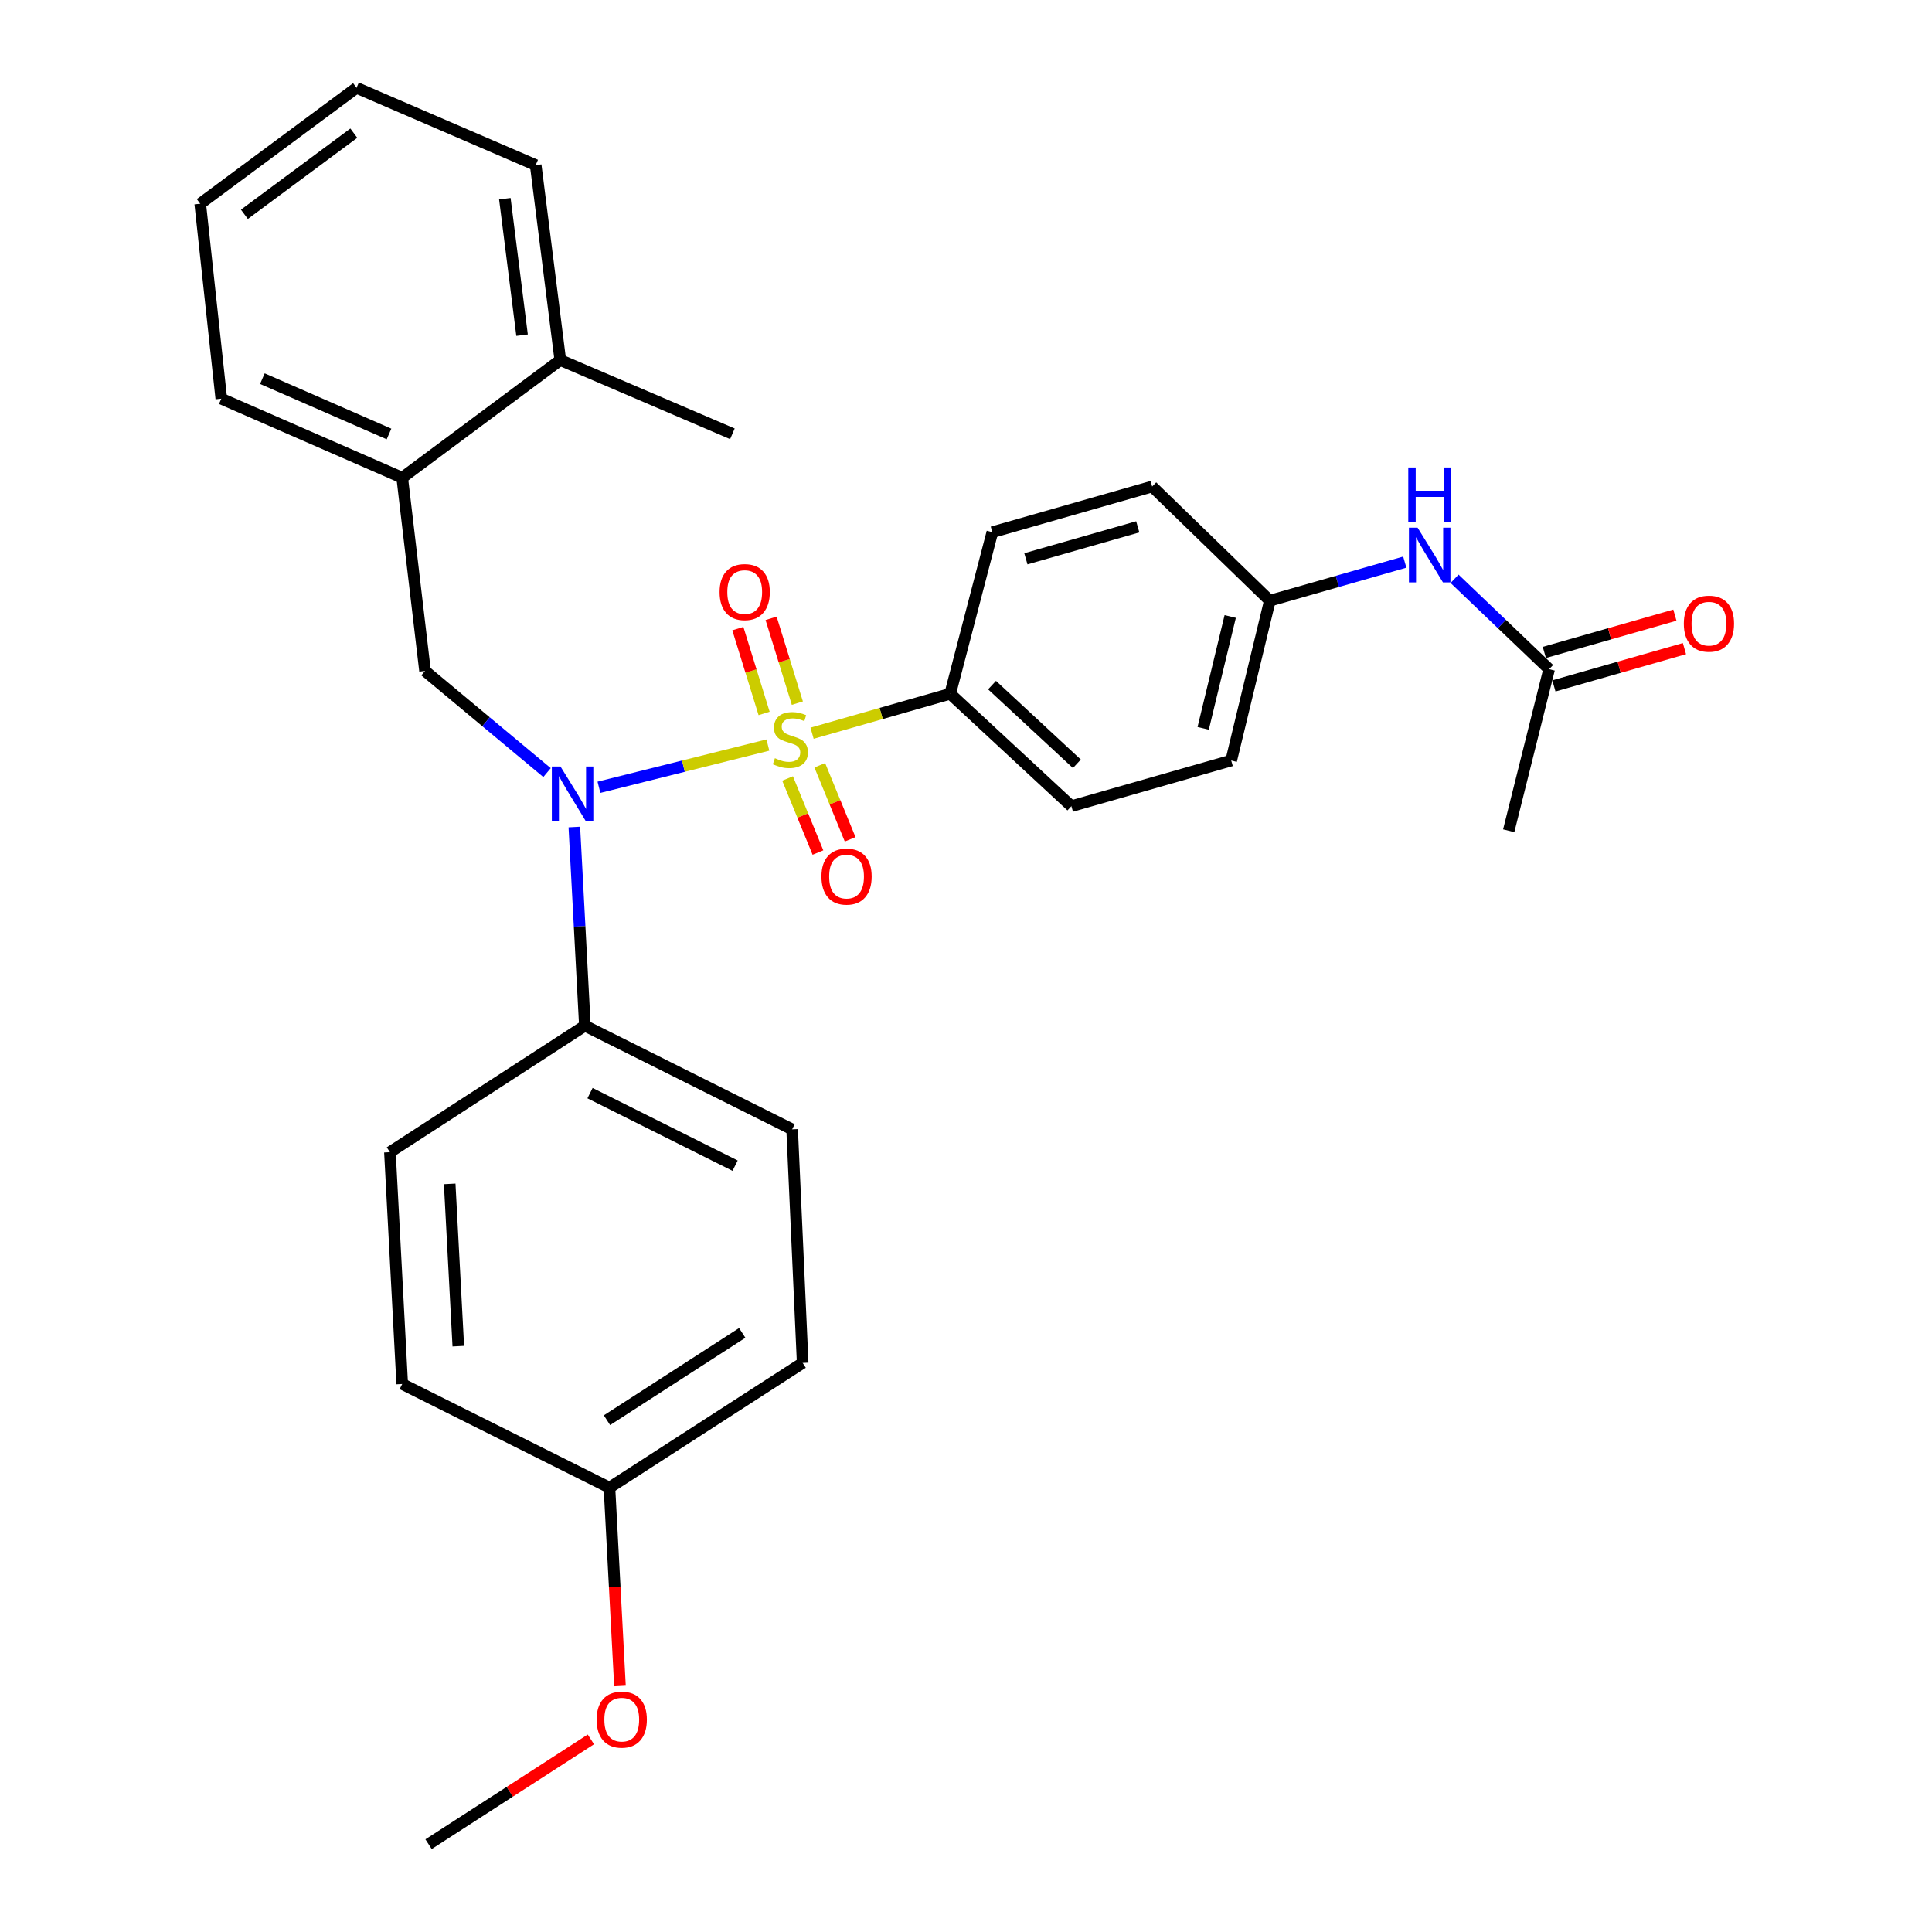 <?xml version='1.0' encoding='iso-8859-1'?>
<svg version='1.1' baseProfile='full'
              xmlns='http://www.w3.org/2000/svg'
                      xmlns:rdkit='http://www.rdkit.org/xml'
                      xmlns:xlink='http://www.w3.org/1999/xlink'
                  xml:space='preserve'
width='1000px' height='1000px' viewBox='0 0 1000 1000'>
<!-- END OF HEADER -->
<rect style='opacity:1.0;fill:#FFFFFF;stroke:none' width='1000' height='1000' x='0' y='0'> </rect>
<path class='bond-0' d='M 219.997,347.271 L 208.187,247.272' style='fill:none;fill-rule:evenodd;stroke:#000000;stroke-width:6px;stroke-linecap:butt;stroke-linejoin:miter;stroke-opacity:1' />
<path class='bond-1' d='M 219.997,347.271 L 251.569,373.58' style='fill:none;fill-rule:evenodd;stroke:#000000;stroke-width:6px;stroke-linecap:butt;stroke-linejoin:miter;stroke-opacity:1' />
<path class='bond-1' d='M 251.569,373.58 L 283.141,399.89' style='fill:none;fill-rule:evenodd;stroke:#0000FF;stroke-width:6px;stroke-linecap:butt;stroke-linejoin:miter;stroke-opacity:1' />
<path class='bond-2' d='M 297.277,428.074 L 300.004,479.489' style='fill:none;fill-rule:evenodd;stroke:#0000FF;stroke-width:6px;stroke-linecap:butt;stroke-linejoin:miter;stroke-opacity:1' />
<path class='bond-2' d='M 300.004,479.489 L 302.731,530.904' style='fill:none;fill-rule:evenodd;stroke:#000000;stroke-width:6px;stroke-linecap:butt;stroke-linejoin:miter;stroke-opacity:1' />
<path class='bond-3' d='M 310.011,407.499 L 353.736,396.568' style='fill:none;fill-rule:evenodd;stroke:#0000FF;stroke-width:6px;stroke-linecap:butt;stroke-linejoin:miter;stroke-opacity:1' />
<path class='bond-3' d='M 353.736,396.568 L 397.461,385.637' style='fill:none;fill-rule:evenodd;stroke:#CCCC00;stroke-width:6px;stroke-linecap:butt;stroke-linejoin:miter;stroke-opacity:1' />
<path class='bond-4' d='M 491.819,359.09 L 554.548,417.275' style='fill:none;fill-rule:evenodd;stroke:#000000;stroke-width:6px;stroke-linecap:butt;stroke-linejoin:miter;stroke-opacity:1' />
<path class='bond-4' d='M 513.479,354.61 L 557.389,395.34' style='fill:none;fill-rule:evenodd;stroke:#000000;stroke-width:6px;stroke-linecap:butt;stroke-linejoin:miter;stroke-opacity:1' />
<path class='bond-5' d='M 491.819,359.09 L 513.636,275.454' style='fill:none;fill-rule:evenodd;stroke:#000000;stroke-width:6px;stroke-linecap:butt;stroke-linejoin:miter;stroke-opacity:1' />
<path class='bond-6' d='M 491.819,359.09 L 456.072,369.304' style='fill:none;fill-rule:evenodd;stroke:#000000;stroke-width:6px;stroke-linecap:butt;stroke-linejoin:miter;stroke-opacity:1' />
<path class='bond-6' d='M 456.072,369.304 L 420.325,379.519' style='fill:none;fill-rule:evenodd;stroke:#CCCC00;stroke-width:6px;stroke-linecap:butt;stroke-linejoin:miter;stroke-opacity:1' />
<path class='bond-7' d='M 412.709,363.946 L 405.913,341.994' style='fill:none;fill-rule:evenodd;stroke:#CCCC00;stroke-width:6px;stroke-linecap:butt;stroke-linejoin:miter;stroke-opacity:1' />
<path class='bond-7' d='M 405.913,341.994 L 399.117,320.042' style='fill:none;fill-rule:evenodd;stroke:#FF0000;stroke-width:6px;stroke-linecap:butt;stroke-linejoin:miter;stroke-opacity:1' />
<path class='bond-7' d='M 395.501,369.274 L 388.705,347.321' style='fill:none;fill-rule:evenodd;stroke:#CCCC00;stroke-width:6px;stroke-linecap:butt;stroke-linejoin:miter;stroke-opacity:1' />
<path class='bond-7' d='M 388.705,347.321 L 381.909,325.369' style='fill:none;fill-rule:evenodd;stroke:#FF0000;stroke-width:6px;stroke-linecap:butt;stroke-linejoin:miter;stroke-opacity:1' />
<path class='bond-8' d='M 407.65,402.942 L 415.51,422.106' style='fill:none;fill-rule:evenodd;stroke:#CCCC00;stroke-width:6px;stroke-linecap:butt;stroke-linejoin:miter;stroke-opacity:1' />
<path class='bond-8' d='M 415.51,422.106 L 423.371,441.27' style='fill:none;fill-rule:evenodd;stroke:#FF0000;stroke-width:6px;stroke-linecap:butt;stroke-linejoin:miter;stroke-opacity:1' />
<path class='bond-8' d='M 424.317,396.106 L 432.177,415.27' style='fill:none;fill-rule:evenodd;stroke:#CCCC00;stroke-width:6px;stroke-linecap:butt;stroke-linejoin:miter;stroke-opacity:1' />
<path class='bond-8' d='M 432.177,415.27 L 440.037,434.434' style='fill:none;fill-rule:evenodd;stroke:#FF0000;stroke-width:6px;stroke-linecap:butt;stroke-linejoin:miter;stroke-opacity:1' />
<path class='bond-9' d='M 801.822,346.36 L 777.351,322.971' style='fill:none;fill-rule:evenodd;stroke:#000000;stroke-width:6px;stroke-linecap:butt;stroke-linejoin:miter;stroke-opacity:1' />
<path class='bond-9' d='M 777.351,322.971 L 752.881,299.582' style='fill:none;fill-rule:evenodd;stroke:#0000FF;stroke-width:6px;stroke-linecap:butt;stroke-linejoin:miter;stroke-opacity:1' />
<path class='bond-10' d='M 804.295,355.021 L 838.082,345.37' style='fill:none;fill-rule:evenodd;stroke:#000000;stroke-width:6px;stroke-linecap:butt;stroke-linejoin:miter;stroke-opacity:1' />
<path class='bond-10' d='M 838.082,345.37 L 871.869,335.72' style='fill:none;fill-rule:evenodd;stroke:#FF0000;stroke-width:6px;stroke-linecap:butt;stroke-linejoin:miter;stroke-opacity:1' />
<path class='bond-10' d='M 799.348,337.699 L 833.135,328.049' style='fill:none;fill-rule:evenodd;stroke:#000000;stroke-width:6px;stroke-linecap:butt;stroke-linejoin:miter;stroke-opacity:1' />
<path class='bond-10' d='M 833.135,328.049 L 866.922,318.398' style='fill:none;fill-rule:evenodd;stroke:#FF0000;stroke-width:6px;stroke-linecap:butt;stroke-linejoin:miter;stroke-opacity:1' />
<path class='bond-11' d='M 801.822,346.36 L 780.905,430.005' style='fill:none;fill-rule:evenodd;stroke:#000000;stroke-width:6px;stroke-linecap:butt;stroke-linejoin:miter;stroke-opacity:1' />
<path class='bond-12' d='M 727.112,290.957 L 692.19,300.934' style='fill:none;fill-rule:evenodd;stroke:#0000FF;stroke-width:6px;stroke-linecap:butt;stroke-linejoin:miter;stroke-opacity:1' />
<path class='bond-12' d='M 692.19,300.934 L 657.269,310.912' style='fill:none;fill-rule:evenodd;stroke:#000000;stroke-width:6px;stroke-linecap:butt;stroke-linejoin:miter;stroke-opacity:1' />
<path class='bond-13' d='M 302.731,530.904 L 201.822,596.365' style='fill:none;fill-rule:evenodd;stroke:#000000;stroke-width:6px;stroke-linecap:butt;stroke-linejoin:miter;stroke-opacity:1' />
<path class='bond-14' d='M 302.731,530.904 L 410.005,584.546' style='fill:none;fill-rule:evenodd;stroke:#000000;stroke-width:6px;stroke-linecap:butt;stroke-linejoin:miter;stroke-opacity:1' />
<path class='bond-14' d='M 305.394,565.804 L 380.486,603.353' style='fill:none;fill-rule:evenodd;stroke:#000000;stroke-width:6px;stroke-linecap:butt;stroke-linejoin:miter;stroke-opacity:1' />
<path class='bond-15' d='M 315.451,770.001 L 415.459,705.451' style='fill:none;fill-rule:evenodd;stroke:#000000;stroke-width:6px;stroke-linecap:butt;stroke-linejoin:miter;stroke-opacity:1' />
<path class='bond-15' d='M 314.171,735.093 L 384.176,689.908' style='fill:none;fill-rule:evenodd;stroke:#000000;stroke-width:6px;stroke-linecap:butt;stroke-linejoin:miter;stroke-opacity:1' />
<path class='bond-16' d='M 315.451,770.001 L 318.174,821.336' style='fill:none;fill-rule:evenodd;stroke:#000000;stroke-width:6px;stroke-linecap:butt;stroke-linejoin:miter;stroke-opacity:1' />
<path class='bond-16' d='M 318.174,821.336 L 320.897,872.671' style='fill:none;fill-rule:evenodd;stroke:#FF0000;stroke-width:6px;stroke-linecap:butt;stroke-linejoin:miter;stroke-opacity:1' />
<path class='bond-17' d='M 315.451,770.001 L 208.187,716.359' style='fill:none;fill-rule:evenodd;stroke:#000000;stroke-width:6px;stroke-linecap:butt;stroke-linejoin:miter;stroke-opacity:1' />
<path class='bond-18' d='M 201.822,596.365 L 208.187,716.359' style='fill:none;fill-rule:evenodd;stroke:#000000;stroke-width:6px;stroke-linecap:butt;stroke-linejoin:miter;stroke-opacity:1' />
<path class='bond-18' d='M 232.758,612.774 L 237.214,696.77' style='fill:none;fill-rule:evenodd;stroke:#000000;stroke-width:6px;stroke-linecap:butt;stroke-linejoin:miter;stroke-opacity:1' />
<path class='bond-19' d='M 208.187,247.272 L 114.544,206.36' style='fill:none;fill-rule:evenodd;stroke:#000000;stroke-width:6px;stroke-linecap:butt;stroke-linejoin:miter;stroke-opacity:1' />
<path class='bond-19' d='M 201.353,224.628 L 135.803,195.99' style='fill:none;fill-rule:evenodd;stroke:#000000;stroke-width:6px;stroke-linecap:butt;stroke-linejoin:miter;stroke-opacity:1' />
<path class='bond-20' d='M 208.187,247.272 L 290.001,186.365' style='fill:none;fill-rule:evenodd;stroke:#000000;stroke-width:6px;stroke-linecap:butt;stroke-linejoin:miter;stroke-opacity:1' />
<path class='bond-21' d='M 114.544,206.36 L 103.636,105.451' style='fill:none;fill-rule:evenodd;stroke:#000000;stroke-width:6px;stroke-linecap:butt;stroke-linejoin:miter;stroke-opacity:1' />
<path class='bond-22' d='M 290.001,186.365 L 277.271,85.456' style='fill:none;fill-rule:evenodd;stroke:#000000;stroke-width:6px;stroke-linecap:butt;stroke-linejoin:miter;stroke-opacity:1' />
<path class='bond-22' d='M 270.219,173.483 L 261.308,102.847' style='fill:none;fill-rule:evenodd;stroke:#000000;stroke-width:6px;stroke-linecap:butt;stroke-linejoin:miter;stroke-opacity:1' />
<path class='bond-23' d='M 290.001,186.365 L 379.091,224.545' style='fill:none;fill-rule:evenodd;stroke:#000000;stroke-width:6px;stroke-linecap:butt;stroke-linejoin:miter;stroke-opacity:1' />
<path class='bond-24' d='M 103.636,105.451 L 184.549,45.455' style='fill:none;fill-rule:evenodd;stroke:#000000;stroke-width:6px;stroke-linecap:butt;stroke-linejoin:miter;stroke-opacity:1' />
<path class='bond-24' d='M 126.502,110.922 L 183.141,68.924' style='fill:none;fill-rule:evenodd;stroke:#000000;stroke-width:6px;stroke-linecap:butt;stroke-linejoin:miter;stroke-opacity:1' />
<path class='bond-25' d='M 277.271,85.456 L 184.549,45.455' style='fill:none;fill-rule:evenodd;stroke:#000000;stroke-width:6px;stroke-linecap:butt;stroke-linejoin:miter;stroke-opacity:1' />
<path class='bond-26' d='M 410.005,584.546 L 415.459,705.451' style='fill:none;fill-rule:evenodd;stroke:#000000;stroke-width:6px;stroke-linecap:butt;stroke-linejoin:miter;stroke-opacity:1' />
<path class='bond-27' d='M 305.841,900.307 L 263.829,927.426' style='fill:none;fill-rule:evenodd;stroke:#FF0000;stroke-width:6px;stroke-linecap:butt;stroke-linejoin:miter;stroke-opacity:1' />
<path class='bond-27' d='M 263.829,927.426 L 221.818,954.545' style='fill:none;fill-rule:evenodd;stroke:#000000;stroke-width:6px;stroke-linecap:butt;stroke-linejoin:miter;stroke-opacity:1' />
<path class='bond-28' d='M 554.548,417.275 L 637.273,393.637' style='fill:none;fill-rule:evenodd;stroke:#000000;stroke-width:6px;stroke-linecap:butt;stroke-linejoin:miter;stroke-opacity:1' />
<path class='bond-29' d='M 513.636,275.454 L 596.361,251.816' style='fill:none;fill-rule:evenodd;stroke:#000000;stroke-width:6px;stroke-linecap:butt;stroke-linejoin:miter;stroke-opacity:1' />
<path class='bond-29' d='M 530.994,289.229 L 588.902,272.683' style='fill:none;fill-rule:evenodd;stroke:#000000;stroke-width:6px;stroke-linecap:butt;stroke-linejoin:miter;stroke-opacity:1' />
<path class='bond-30' d='M 657.269,310.912 L 596.361,251.816' style='fill:none;fill-rule:evenodd;stroke:#000000;stroke-width:6px;stroke-linecap:butt;stroke-linejoin:miter;stroke-opacity:1' />
<path class='bond-31' d='M 657.269,310.912 L 637.273,393.637' style='fill:none;fill-rule:evenodd;stroke:#000000;stroke-width:6px;stroke-linecap:butt;stroke-linejoin:miter;stroke-opacity:1' />
<path class='bond-31' d='M 636.759,319.088 L 622.762,376.996' style='fill:none;fill-rule:evenodd;stroke:#000000;stroke-width:6px;stroke-linecap:butt;stroke-linejoin:miter;stroke-opacity:1' />
<path  class='atom-1' d='M 290.106 396.75
L 299.386 411.75
Q 300.306 413.23, 301.786 415.91
Q 303.266 418.59, 303.346 418.75
L 303.346 396.75
L 307.106 396.75
L 307.106 425.07
L 303.226 425.07
L 293.266 408.67
Q 292.106 406.75, 290.866 404.55
Q 289.666 402.35, 289.306 401.67
L 289.306 425.07
L 285.626 425.07
L 285.626 396.75
L 290.106 396.75
' fill='#0000FF'/>
<path  class='atom-3' d='M 401.094 392.448
Q 401.414 392.568, 402.734 393.128
Q 404.054 393.688, 405.494 394.048
Q 406.974 394.368, 408.414 394.368
Q 411.094 394.368, 412.654 393.088
Q 414.214 391.768, 414.214 389.488
Q 414.214 387.928, 413.414 386.968
Q 412.654 386.008, 411.454 385.488
Q 410.254 384.968, 408.254 384.368
Q 405.734 383.608, 404.214 382.888
Q 402.734 382.168, 401.654 380.648
Q 400.614 379.128, 400.614 376.568
Q 400.614 373.008, 403.014 370.808
Q 405.454 368.608, 410.254 368.608
Q 413.534 368.608, 417.254 370.168
L 416.334 373.248
Q 412.934 371.848, 410.374 371.848
Q 407.614 371.848, 406.094 373.008
Q 404.574 374.128, 404.614 376.088
Q 404.614 377.608, 405.374 378.528
Q 406.174 379.448, 407.294 379.968
Q 408.454 380.488, 410.374 381.088
Q 412.934 381.888, 414.454 382.688
Q 415.974 383.488, 417.054 385.128
Q 418.174 386.728, 418.174 389.488
Q 418.174 393.408, 415.534 395.528
Q 412.934 397.608, 408.574 397.608
Q 406.054 397.608, 404.134 397.048
Q 402.254 396.528, 400.014 395.608
L 401.094 392.448
' fill='#CCCC00'/>
<path  class='atom-4' d='M 372.456 306.449
Q 372.456 299.649, 375.816 295.849
Q 379.176 292.049, 385.456 292.049
Q 391.736 292.049, 395.096 295.849
Q 398.456 299.649, 398.456 306.449
Q 398.456 313.329, 395.056 317.249
Q 391.656 321.129, 385.456 321.129
Q 379.216 321.129, 375.816 317.249
Q 372.456 313.369, 372.456 306.449
M 385.456 317.929
Q 389.776 317.929, 392.096 315.049
Q 394.456 312.129, 394.456 306.449
Q 394.456 300.889, 392.096 298.089
Q 389.776 295.249, 385.456 295.249
Q 381.136 295.249, 378.776 298.049
Q 376.456 300.849, 376.456 306.449
Q 376.456 312.169, 378.776 315.049
Q 381.136 317.929, 385.456 317.929
' fill='#FF0000'/>
<path  class='atom-5' d='M 425.177 453.714
Q 425.177 446.914, 428.537 443.114
Q 431.897 439.314, 438.177 439.314
Q 444.457 439.314, 447.817 443.114
Q 451.177 446.914, 451.177 453.714
Q 451.177 460.594, 447.777 464.514
Q 444.377 468.394, 438.177 468.394
Q 431.937 468.394, 428.537 464.514
Q 425.177 460.634, 425.177 453.714
M 438.177 465.194
Q 442.497 465.194, 444.817 462.314
Q 447.177 459.394, 447.177 453.714
Q 447.177 448.154, 444.817 445.354
Q 442.497 442.514, 438.177 442.514
Q 433.857 442.514, 431.497 445.314
Q 429.177 448.114, 429.177 453.714
Q 429.177 459.434, 431.497 462.314
Q 433.857 465.194, 438.177 465.194
' fill='#FF0000'/>
<path  class='atom-7' d='M 733.743 273.114
L 743.023 288.114
Q 743.943 289.594, 745.423 292.274
Q 746.903 294.954, 746.983 295.114
L 746.983 273.114
L 750.743 273.114
L 750.743 301.434
L 746.863 301.434
L 736.903 285.034
Q 735.743 283.114, 734.503 280.914
Q 733.303 278.714, 732.943 278.034
L 732.943 301.434
L 729.263 301.434
L 729.263 273.114
L 733.743 273.114
' fill='#0000FF'/>
<path  class='atom-7' d='M 728.923 241.962
L 732.763 241.962
L 732.763 254.002
L 747.243 254.002
L 747.243 241.962
L 751.083 241.962
L 751.083 270.282
L 747.243 270.282
L 747.243 257.202
L 732.763 257.202
L 732.763 270.282
L 728.923 270.282
L 728.923 241.962
' fill='#0000FF'/>
<path  class='atom-8' d='M 871.546 322.811
Q 871.546 316.011, 874.906 312.211
Q 878.266 308.411, 884.546 308.411
Q 890.826 308.411, 894.186 312.211
Q 897.546 316.011, 897.546 322.811
Q 897.546 329.691, 894.146 333.611
Q 890.746 337.491, 884.546 337.491
Q 878.306 337.491, 874.906 333.611
Q 871.546 329.731, 871.546 322.811
M 884.546 334.291
Q 888.866 334.291, 891.186 331.411
Q 893.546 328.491, 893.546 322.811
Q 893.546 317.251, 891.186 314.451
Q 888.866 311.611, 884.546 311.611
Q 880.226 311.611, 877.866 314.411
Q 875.546 317.211, 875.546 322.811
Q 875.546 328.531, 877.866 331.411
Q 880.226 334.291, 884.546 334.291
' fill='#FF0000'/>
<path  class='atom-22' d='M 308.816 890.075
Q 308.816 883.275, 312.176 879.475
Q 315.536 875.675, 321.816 875.675
Q 328.096 875.675, 331.456 879.475
Q 334.816 883.275, 334.816 890.075
Q 334.816 896.955, 331.416 900.875
Q 328.016 904.755, 321.816 904.755
Q 315.576 904.755, 312.176 900.875
Q 308.816 896.995, 308.816 890.075
M 321.816 901.555
Q 326.136 901.555, 328.456 898.675
Q 330.816 895.755, 330.816 890.075
Q 330.816 884.515, 328.456 881.715
Q 326.136 878.875, 321.816 878.875
Q 317.496 878.875, 315.136 881.675
Q 312.816 884.475, 312.816 890.075
Q 312.816 895.795, 315.136 898.675
Q 317.496 901.555, 321.816 901.555
' fill='#FF0000'/>
</svg>
